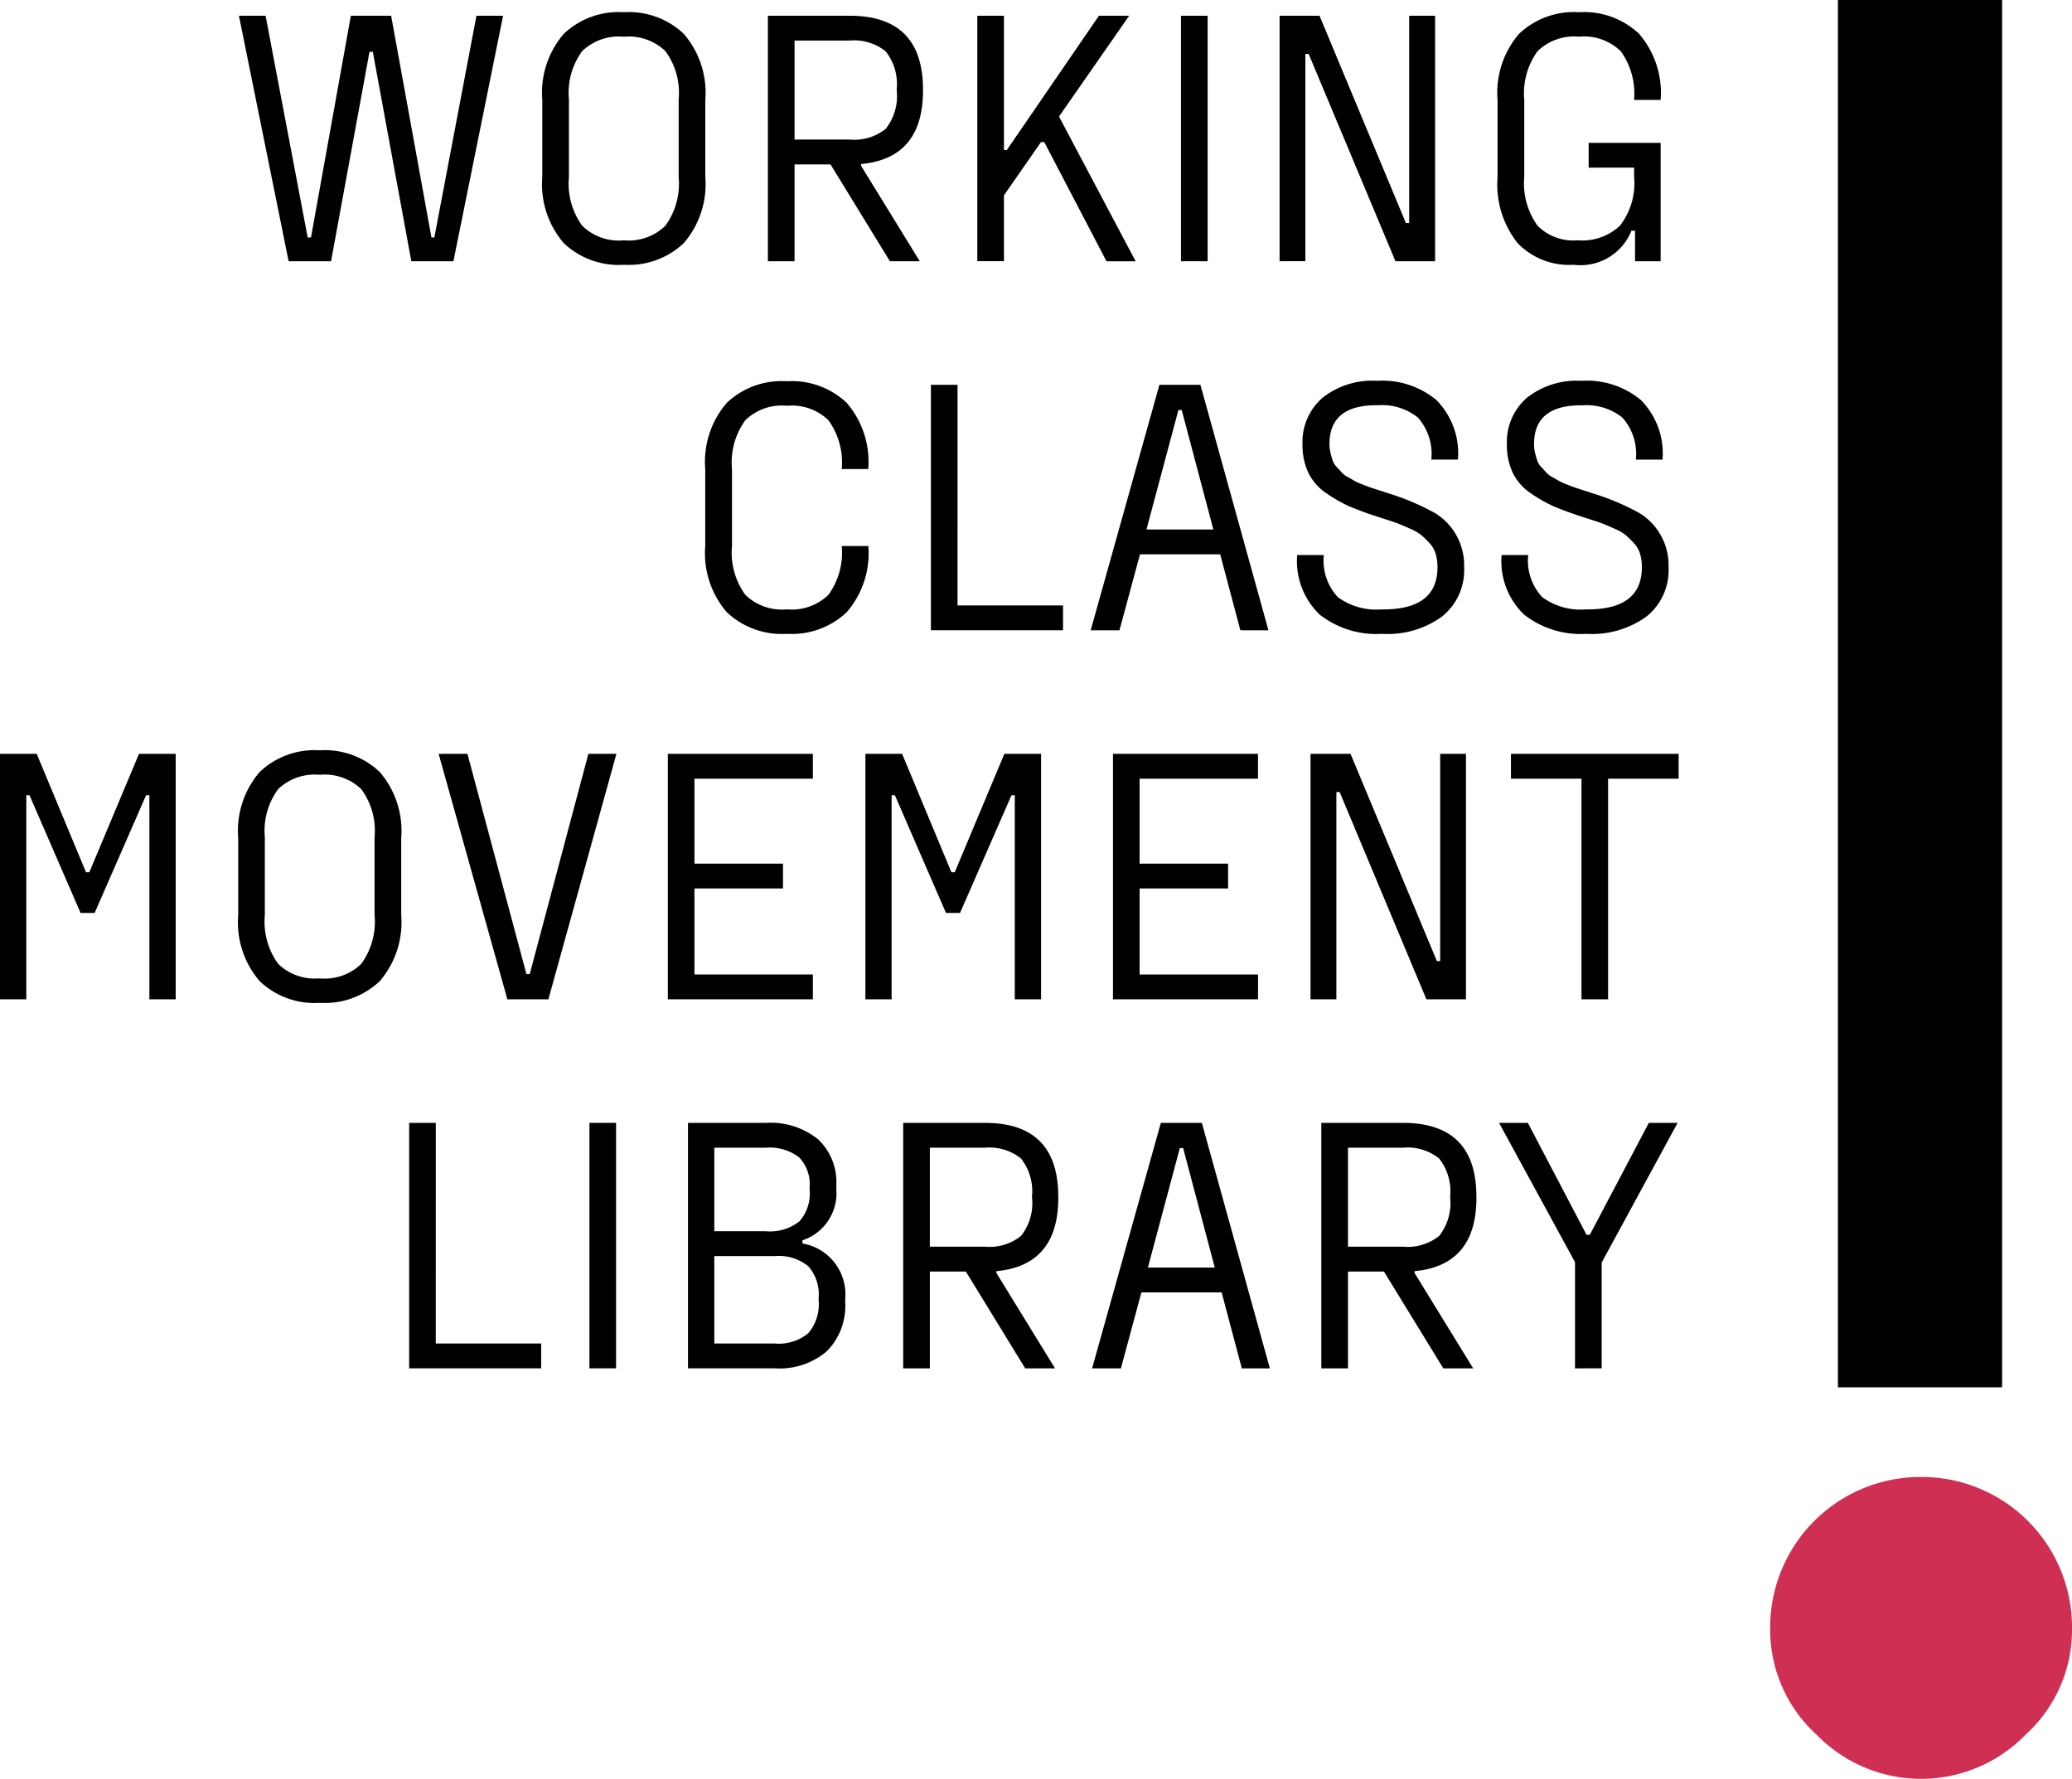 <svg xmlns="http://www.w3.org/2000/svg" xmlns:xlink="http://www.w3.org/1999/xlink" width="126" height="108.15" viewBox="0 0 126 108.15" aria-label="Working class movement library" role="img" class="w-full h-auto">
							<title id="svg-title">Working class movement library</title>
							<defs>
								<clipPath id="clip-path">
									<rect id="Rectangle_40" data-name="Rectangle 40" width="126" height="108.15"></rect>
								</clipPath>
							</defs>
							<g id="Group_3" data-name="Group 3" transform="translate(0 0)">
								<rect id="Rectangle_37" data-name="Rectangle 37" width="9.984" height="84.345" transform="translate(111.765 0)"></rect>
								<g id="Group_2" data-name="Group 2" transform="translate(0 0)">
									<g id="Group_1" data-name="Group 1" clip-path="url(#clip-path)">
										<path id="Path_1" data-name="Path 1" d="M91.258,68.47a9.141,9.141,0,0,1,9.178,9.176,8.614,8.614,0,0,1-2.83,6.5,8.865,8.865,0,0,1-12.695,0,8.609,8.609,0,0,1-2.829-6.5,9.139,9.139,0,0,1,9.176-9.176" transform="translate(25.565 21.326)" fill="#CF2F53"></path>
										<path id="Path_2" data-name="Path 2" d="M14.1,15.654,11.08.731H12.7l2.56,13.479h.2L17.885.731h2.45L22.786,14.21h.176L25.522.731h1.62l-3.02,14.923h-2.56L19.219,2.919h-.2L16.681,15.654Z" transform="translate(3.451 0.228)"></path>
										<path id="Path_3" data-name="Path 3" d="M30.047,15.925a4.849,4.849,0,0,1-3.589-1.313,5.481,5.481,0,0,1-1.313-4.026V5.9a5.478,5.478,0,0,1,1.313-4.025A4.844,4.844,0,0,1,30.047.564h.109a4.844,4.844,0,0,1,3.589,1.314A5.478,5.478,0,0,1,35.058,5.9v4.683a5.481,5.481,0,0,1-1.313,4.026,4.849,4.849,0,0,1-3.589,1.313Zm0-1.487h.109a3.185,3.185,0,0,0,2.473-.888,4.353,4.353,0,0,0,.809-2.964V5.86a4.274,4.274,0,0,0-.809-2.931,3.215,3.215,0,0,0-2.473-.876h-.109a3.208,3.208,0,0,0-2.472.876,4.266,4.266,0,0,0-.81,2.931v4.727a4.345,4.345,0,0,0,.81,2.964,3.179,3.179,0,0,0,2.472.888" transform="translate(7.832 0.176)"></path>
										<path id="Path_4" data-name="Path 4" d="M45.038,5.282q0,4.113-3.764,4.464v.109l3.567,5.8H43.025l-3.61-5.887H37.227v5.887h-1.62V.73h4.967q4.466,0,4.464,4.487Zm-1.6-.066a3.209,3.209,0,0,0-.668-2.32,3.064,3.064,0,0,0-2.2-.656H37.227V8.258h3.347a3.064,3.064,0,0,0,2.2-.656,3.207,3.207,0,0,0,.668-2.32Z" transform="translate(11.09 0.227)"></path>
										<path id="Path_5" data-name="Path 5" d="M50.284,6.858l4.661,8.8H53.173L49.387,8.411h-.2L46.936,11.65v4H45.317V.731h1.618V8.893h.176l5.6-8.163h1.839Z" transform="translate(14.115 0.228)"></path>
										<rect id="Rectangle_38" data-name="Rectangle 38" width="1.62" height="14.923" transform="translate(71.817 0.959)"></rect>
										<path id="Path_6" data-name="Path 6" d="M59.333,15.654V.731h2.429l5.251,12.6h.2V.731h1.575V15.654H66.379L61.1,3.05h-.2v12.6Z" transform="translate(18.48 0.228)"></path>
										<path id="Path_7" data-name="Path 7" d="M74.979,10.017V8.508h4.376v7.2H77.8v-1.86h-.219A3.331,3.331,0,0,1,74.1,15.925h-.088a4.359,4.359,0,0,1-3.348-1.313,5.73,5.73,0,0,1-1.225-4.026V5.9a5.478,5.478,0,0,1,1.313-4.026A4.849,4.849,0,0,1,74.344.564h.11a4.851,4.851,0,0,1,3.588,1.313A5.483,5.483,0,0,1,79.355,5.9H77.737a4.356,4.356,0,0,0-.81-2.965,3.189,3.189,0,0,0-2.472-.885h-.11a3.189,3.189,0,0,0-2.472.885,4.356,4.356,0,0,0-.81,2.965v4.683a4.4,4.4,0,0,0,.8,2.953,3.037,3.037,0,0,0,2.4.9h.109a3.31,3.31,0,0,0,2.517-.9,4.209,4.209,0,0,0,.854-2.953v-.569Z" transform="translate(21.629 0.176)"></path>
										<path id="Path_8" data-name="Path 8" d="M37.605,33.033a4.854,4.854,0,0,1-3.589-1.313A5.484,5.484,0,0,1,32.7,27.694V23.011a5.484,5.484,0,0,1,1.313-4.026,4.854,4.854,0,0,1,3.589-1.313h.109A4.854,4.854,0,0,1,41.3,18.985a5.484,5.484,0,0,1,1.313,4.026H41a4.363,4.363,0,0,0-.809-2.965,3.194,3.194,0,0,0-2.473-.885h-.109a3.187,3.187,0,0,0-2.472.885,4.356,4.356,0,0,0-.81,2.965v4.683a4.354,4.354,0,0,0,.81,2.965,3.187,3.187,0,0,0,2.472.887h.109a3.194,3.194,0,0,0,2.473-.887A4.361,4.361,0,0,0,41,27.694h1.62A5.484,5.484,0,0,1,41.3,31.72a4.854,4.854,0,0,1-3.589,1.313Z" transform="translate(10.186 5.504)"></path>
										<path id="Path_9" data-name="Path 9" d="M44.784,31.253H51.2v1.509H43.165V17.839h1.62Z" transform="translate(13.444 5.556)"></path>
										<path id="Path_10" data-name="Path 10" d="M59.676,32.763,58.45,28.146H53.571l-1.247,4.618H50.573l4.18-14.924h2.493l4.136,14.924Zm-5.711-6.127h4.069l-1.925-7.265h-.2Z" transform="translate(15.752 5.556)"></path>
										<path id="Path_11" data-name="Path 11" d="M65.27,33.038a5.573,5.573,0,0,1-3.752-1.171,4.5,4.5,0,0,1-1.368-3.621h1.618a3.257,3.257,0,0,0,.854,2.56,3.952,3.952,0,0,0,2.648.745h.11q3.3,0,3.3-2.561a2.806,2.806,0,0,0-.11-.82,1.644,1.644,0,0,0-.371-.647,6.135,6.135,0,0,0-.493-.481,2.777,2.777,0,0,0-.678-.393q-.449-.2-.7-.3t-.8-.274l-.744-.24q-.964-.329-1.532-.58a8.7,8.7,0,0,1-1.313-.755,3.167,3.167,0,0,1-1.106-1.247,3.959,3.959,0,0,1-.361-1.751,3.559,3.559,0,0,1,1.237-2.834,4.9,4.9,0,0,1,3.248-1.018h.11a5.135,5.135,0,0,1,3.545,1.171,4.613,4.613,0,0,1,1.313,3.621h-1.62a3.332,3.332,0,0,0-.821-2.56,3.49,3.49,0,0,0-2.417-.744h-.11q-2.845,0-2.845,2.363a2.263,2.263,0,0,0,.066.547c.045.176.088.328.131.46a1.116,1.116,0,0,0,.252.393c.125.131.223.24.3.328a1.36,1.36,0,0,0,.383.285c.182.1.317.178.4.23a3.728,3.728,0,0,0,.471.209c.226.087.379.146.459.174s.249.084.5.164.42.135.493.164a14.757,14.757,0,0,1,2.976,1.247A3.717,3.717,0,0,1,70.3,28.99a3.6,3.6,0,0,1-1.335,2.988,5.612,5.612,0,0,1-3.588,1.061Z" transform="translate(18.734 5.499)"></path>
										<path id="Path_12" data-name="Path 12" d="M74.747,33.038a5.573,5.573,0,0,1-3.752-1.171,4.5,4.5,0,0,1-1.368-3.621h1.618a3.257,3.257,0,0,0,.854,2.56,3.952,3.952,0,0,0,2.648.745h.11q3.3,0,3.3-2.561a2.8,2.8,0,0,0-.11-.82,1.644,1.644,0,0,0-.371-.647,6.134,6.134,0,0,0-.493-.481,2.778,2.778,0,0,0-.678-.393q-.449-.2-.7-.3t-.8-.274l-.744-.24q-.964-.329-1.532-.58a8.7,8.7,0,0,1-1.313-.755,3.166,3.166,0,0,1-1.106-1.247,3.959,3.959,0,0,1-.361-1.751,3.559,3.559,0,0,1,1.237-2.834,4.9,4.9,0,0,1,3.248-1.018h.11A5.135,5.135,0,0,1,78.1,18.826a4.613,4.613,0,0,1,1.313,3.621h-1.62a3.332,3.332,0,0,0-.821-2.56,3.49,3.49,0,0,0-2.417-.744h-.11q-2.845,0-2.845,2.363a2.263,2.263,0,0,0,.066.547c.045.176.088.328.131.46a1.116,1.116,0,0,0,.252.393c.125.131.223.24.3.328a1.36,1.36,0,0,0,.383.285c.182.1.317.178.4.23a3.73,3.73,0,0,0,.471.209c.226.087.379.146.459.174s.249.084.5.164.42.135.493.164a14.756,14.756,0,0,1,2.976,1.247A3.717,3.717,0,0,1,79.78,28.99a3.6,3.6,0,0,1-1.335,2.988,5.612,5.612,0,0,1-3.588,1.061Z" transform="translate(21.686 5.499)"></path>
										<path id="Path_13" data-name="Path 13" d="M0,49.87V34.947H2.232l3,7.2h.2l3.02-7.2h2.232V49.87h-1.6V37.463h-.2L5.755,44.619H4.9L1.794,37.463H1.6V49.87Z" transform="translate(0 10.885)"></path>
										<path id="Path_14" data-name="Path 14" d="M15.947,50.141a4.844,4.844,0,0,1-3.588-1.313A5.476,5.476,0,0,1,11.046,44.8V40.12a5.476,5.476,0,0,1,1.313-4.026,4.844,4.844,0,0,1,3.588-1.313h.109a4.849,4.849,0,0,1,3.589,1.313,5.481,5.481,0,0,1,1.313,4.026V44.8a5.482,5.482,0,0,1-1.313,4.026,4.849,4.849,0,0,1-3.589,1.313Zm0-1.487h.109a3.188,3.188,0,0,0,2.473-.887,4.359,4.359,0,0,0,.809-2.965V40.075a4.274,4.274,0,0,0-.809-2.931,3.213,3.213,0,0,0-2.473-.876h-.109a3.21,3.21,0,0,0-2.472.876,4.266,4.266,0,0,0-.81,2.931V44.8a4.351,4.351,0,0,0,.81,2.965,3.185,3.185,0,0,0,2.472.887" transform="translate(3.44 10.833)"></path>
										<path id="Path_15" data-name="Path 15" d="M24.519,49.87l-4.18-14.923H22.09l3.588,13.391h.2l3.567-13.391H31.15L27.013,49.87Z" transform="translate(6.335 10.885)"></path>
										<path id="Path_16" data-name="Path 16" d="M39.786,36.457h-7.2v5.165H37.97v1.509H32.586v5.23h7.2V49.87H30.968V34.947h8.818Z" transform="translate(9.645 10.885)"></path>
										<path id="Path_17" data-name="Path 17" d="M40.128,49.87V34.947H42.36l3,7.2h.2l3.019-7.2h2.232V49.87h-1.6V37.463h-.2l-3.129,7.157h-.854l-3.107-7.157h-.2V49.87Z" transform="translate(12.498 10.885)"></path>
										<path id="Path_18" data-name="Path 18" d="M60.426,36.457h-7.2v5.165h5.382v1.509H53.227v5.23h7.2V49.87H51.607V34.947h8.818Z" transform="translate(16.074 10.885)"></path>
										<path id="Path_19" data-name="Path 19" d="M60.767,49.87V34.947H63.2l5.251,12.6h.2v-12.6H70.22V49.87H67.814l-5.275-12.6h-.2v12.6Z" transform="translate(18.927 10.885)"></path>
										<path id="Path_20" data-name="Path 20" d="M80.258,34.947v1.509h-4.29V49.87H74.35V36.456H70.061V34.947Z" transform="translate(21.821 10.885)"></path>
										<path id="Path_21" data-name="Path 21" d="M20.591,65.469H27v1.509H18.972V52.055h1.62Z" transform="translate(5.909 16.213)"></path>
										<rect id="Rectangle_39" data-name="Rectangle 39" width="1.62" height="14.923" transform="translate(35.844 68.268)"></rect>
										<path id="Path_22" data-name="Path 22" d="M38.86,59.386a3.14,3.14,0,0,1,2.6,3.391v.174a3.916,3.916,0,0,1-1.106,2.977,4.41,4.41,0,0,1-3.162,1.05H31.9V52.055H36.63a4.6,4.6,0,0,1,3.183,1,3.571,3.571,0,0,1,1.107,2.791v.24a3.01,3.01,0,0,1-2.059,3.108Zm.438-3.414a2.362,2.362,0,0,0-.635-1.816,2.924,2.924,0,0,0-2.034-.591H33.5v5.077h3.13a2.877,2.877,0,0,0,2.045-.6,2.53,2.53,0,0,0,.624-1.894Zm.547,6.871V62.69a2.572,2.572,0,0,0-.635-1.925,2.854,2.854,0,0,0-2.034-.612H33.5v5.317h3.677a2.818,2.818,0,0,0,2.034-.623,2.712,2.712,0,0,0,.635-2" transform="translate(9.937 16.213)"></path>
										<path id="Path_23" data-name="Path 23" d="M51.311,56.607q0,4.113-3.764,4.464v.109l3.567,5.8H49.3l-3.61-5.887H43.5v5.887H41.88V52.055h4.966q4.466,0,4.464,4.487Zm-1.6-.066a3.209,3.209,0,0,0-.668-2.32,3.064,3.064,0,0,0-2.2-.656H43.5v6.017h3.347a3.064,3.064,0,0,0,2.2-.656,3.207,3.207,0,0,0,.668-2.32Z" transform="translate(13.044 16.213)"></path>
										<path id="Path_24" data-name="Path 24" d="M59.743,66.979l-1.226-4.618H53.638l-1.247,4.618H50.64l4.18-14.924h2.493l4.136,14.924Zm-5.711-6.127H58.1l-1.925-7.266h-.2Z" transform="translate(15.772 16.213)"></path>
										<path id="Path_25" data-name="Path 25" d="M70.7,56.607q0,4.113-3.764,4.464v.109l3.567,5.8H68.686l-3.61-5.887H62.888v5.887h-1.62V52.055h4.966q4.466,0,4.464,4.487Zm-1.6-.066a3.209,3.209,0,0,0-.668-2.32,3.064,3.064,0,0,0-2.2-.656H62.888v6.017h3.347a3.064,3.064,0,0,0,2.2-.656,3.207,3.207,0,0,0,.668-2.32Z" transform="translate(19.083 16.213)"></path>
										<path id="Path_26" data-name="Path 26" d="M74.128,66.979V60.524L69.51,52.055h1.751l3.567,6.805h.2l3.589-6.805h1.749l-4.616,8.49v6.433Z" transform="translate(21.65 16.213)"></path>
									</g>
								</g>
							</g>
						</svg>